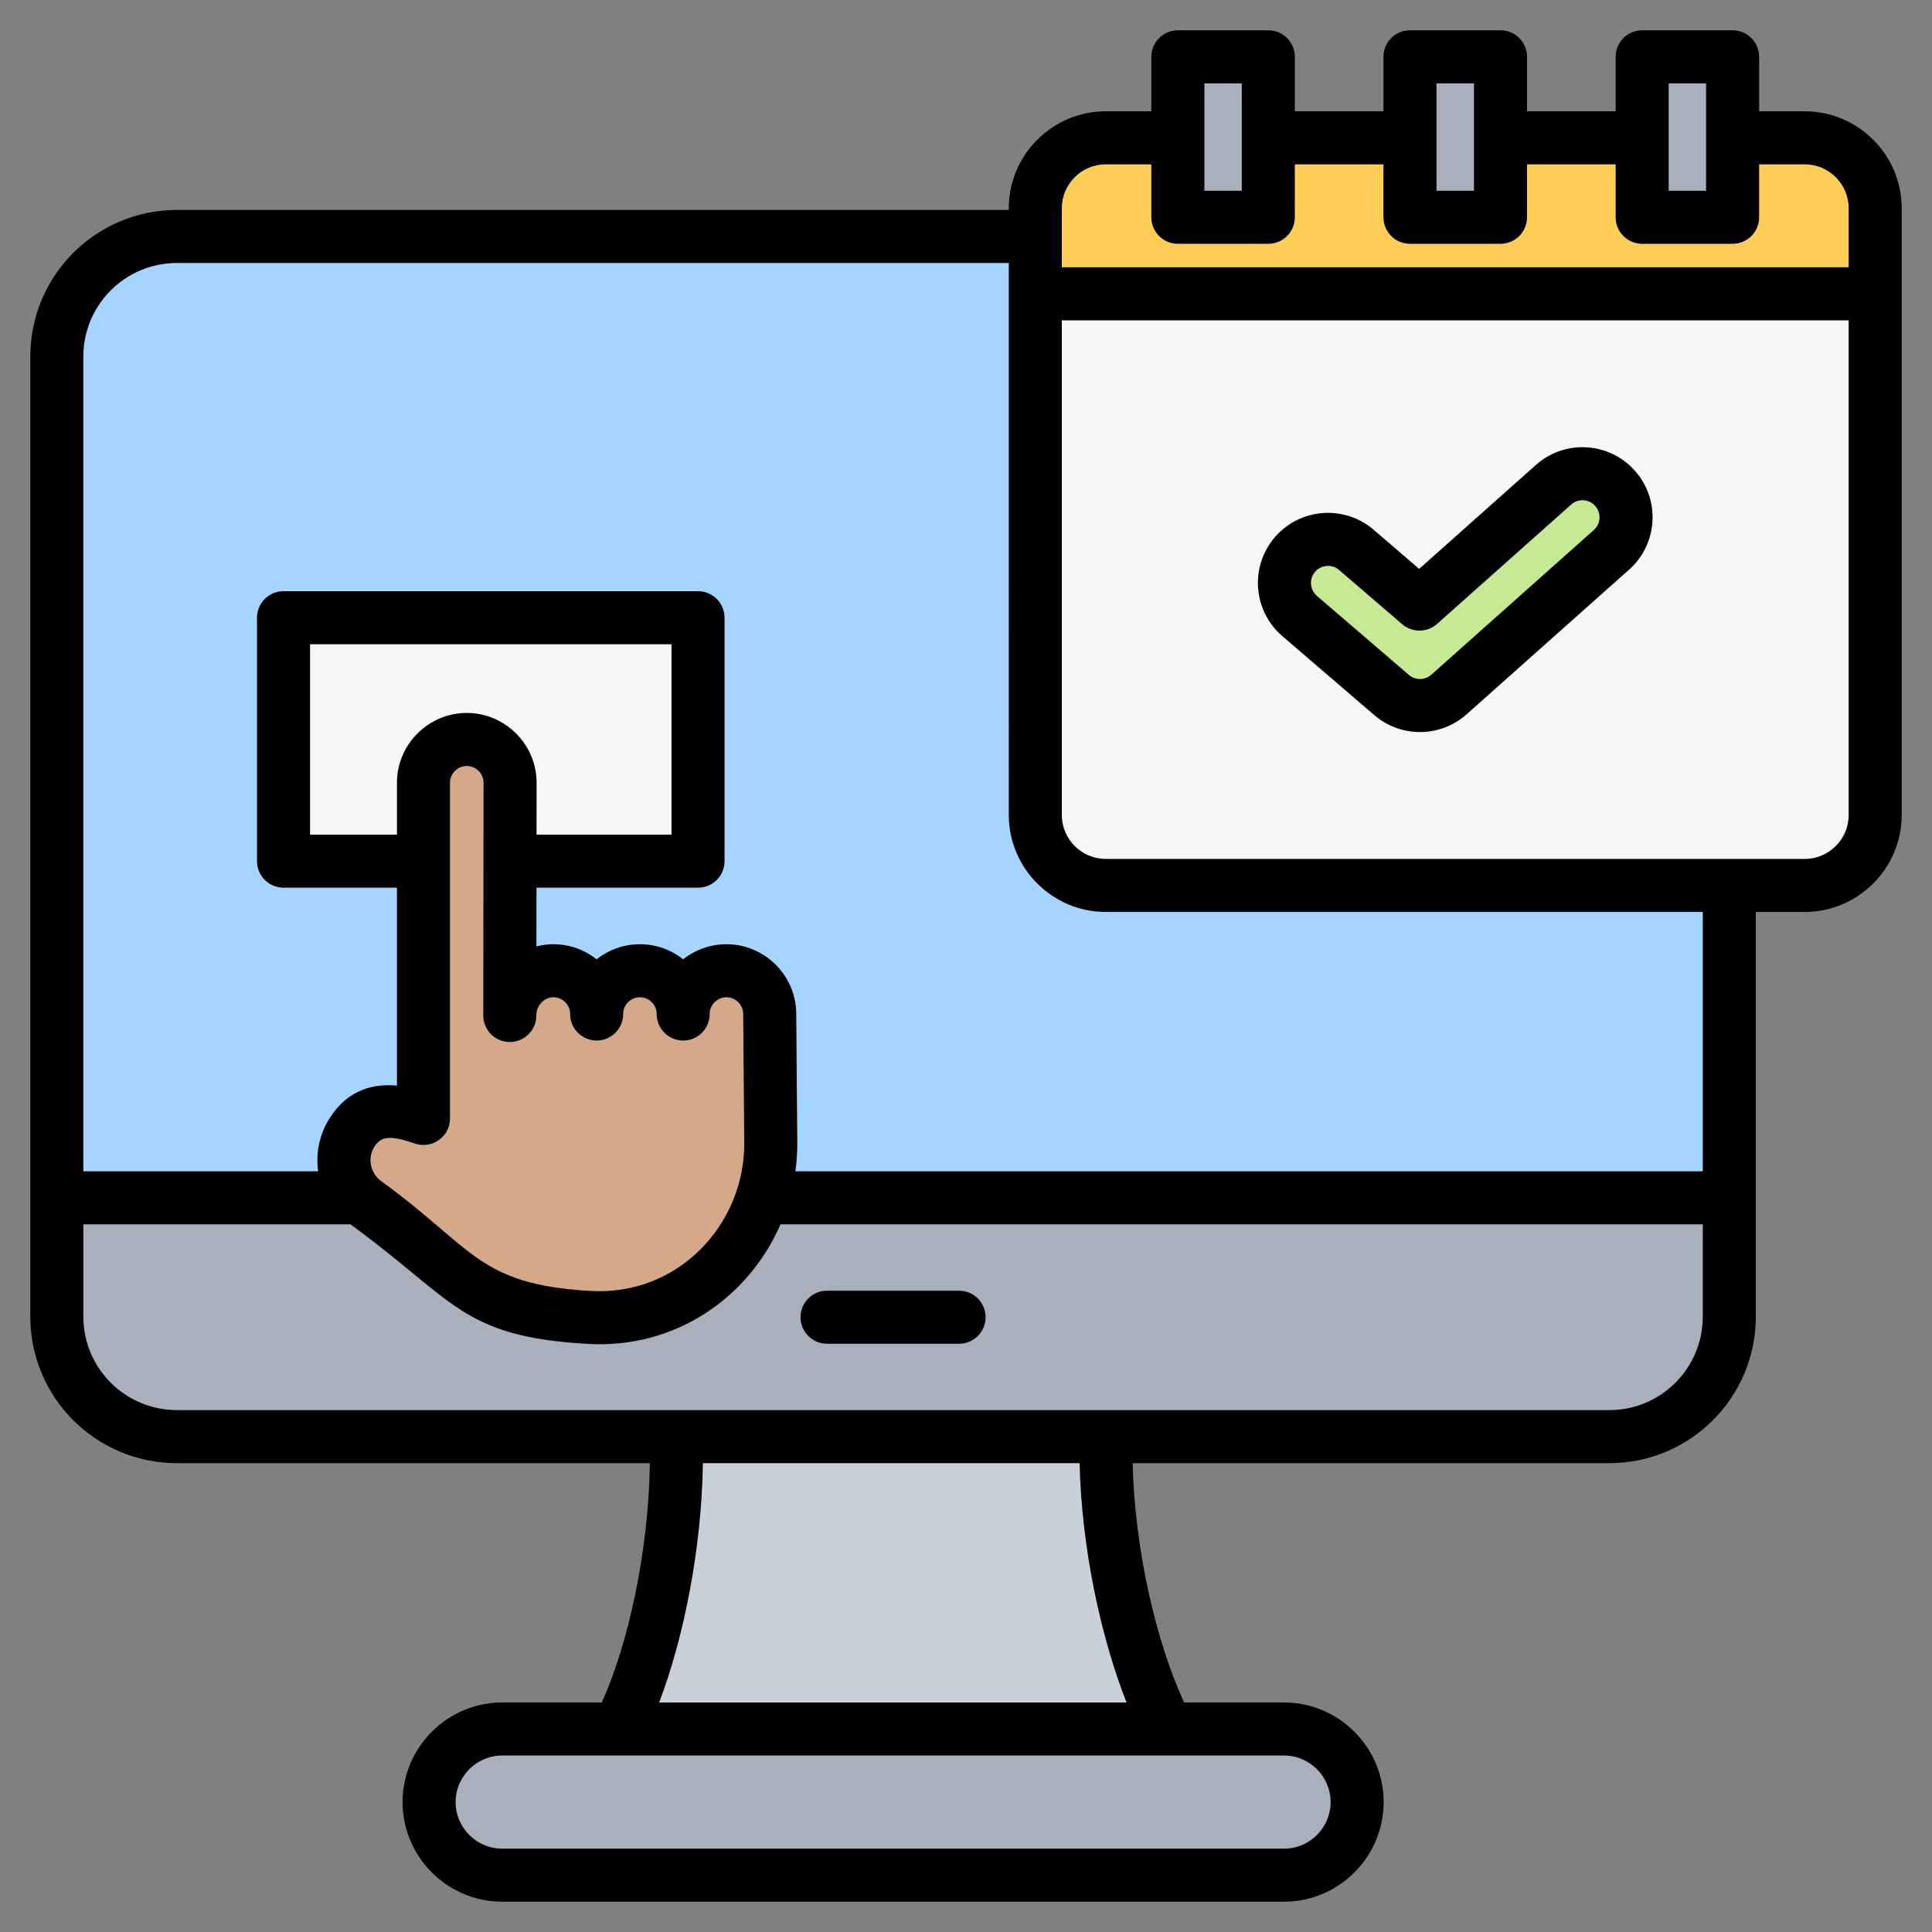<?xml version="1.0" encoding="UTF-8"?>
<svg xmlns="http://www.w3.org/2000/svg" clip-rule="evenodd" fill-rule="evenodd" stroke-linejoin="round" stroke-miterlimit="2" viewBox="0 0 510 510">
  <rect x="0" y="0" width="510" height="510" fill="#808080" stroke="none"/>
  <g>
    <g>
      <g>
        <path d="m311.84 462.331h-152.161c12.149-17.182 22.214-61.48 17.833-95.636h115.399c-4.354 34.156 6.779 78.454 18.929 95.636z" fill="#cad0d7"></path>
        <path d="m433.209 62.425c12.854 0 23.283 10.429 23.283 23.283v261.85c0 17.495-14.183 31.678-31.678 31.678h-378.109c-17.521 0-31.705-14.183-31.705-31.678v-253.429c0-17.521 14.184-31.704 31.705-31.704z" fill="#a4d4ff"></path>
        <g fill="#a9b0bb">
          <path d="m456.492 316.192v31.366c0 17.495-14.183 31.678-31.678 31.678h-378.109c-17.521 0-31.705-14.183-31.705-31.678v-31.366z"></path>
          <path d="m132.563 456.412h206.393c10.611 0 19.294 8.682 19.294 19.294s-8.683 19.294-19.294 19.294h-206.393c-10.612 0-19.294-8.682-19.294-19.294s8.682-19.294 19.294-19.294z"></path>
        </g>
      </g>
      <g>
        <path d="m476.421 36.381c10.212 0 18.579 8.354 18.579 18.579v160.195c0 10.213-8.367 18.579-18.579 18.579h-184.548c-10.213 0-18.579-8.366-18.579-18.579v-160.195c0-10.225 8.366-18.579 18.579-18.579z" fill="#f4f6f8"></path>
        <path d="m273.294 77.559h221.706v-22.599c0-10.225-8.367-18.579-18.579-18.579h-184.548c-10.213 0-18.579 8.354-18.579 18.579z" fill="#fdcd56"></path>
        <path d="m433.488 20c0-1.326.527-2.598 1.465-3.536.938-.937 2.209-1.464 3.535-1.464h13.882c1.326 0 2.598.527 3.536 1.464.938.938 1.464 2.21 1.464 3.536v32.356c0 1.326-.526 2.598-1.464 3.536s-2.21 1.464-3.536 1.464c-4.076 0-9.805 0-13.882 0-1.326 0-2.597-.526-3.535-1.464s-1.465-2.21-1.465-3.536c0-8.15 0-24.206 0-32.356zm-98.683 0c0-1.326-.526-2.598-1.464-3.536-.938-.937-2.21-1.464-3.536-1.464-4.076 0-9.805 0-13.882 0-1.326 0-2.597.527-3.535 1.464-.938.938-1.465 2.21-1.465 3.536v32.356c0 1.326.527 2.598 1.465 3.536s2.209 1.464 3.535 1.464h13.882c1.326 0 2.598-.526 3.536-1.464s1.464-2.21 1.464-3.536c0-8.15 0-24.206 0-32.356zm37.394 0c0-2.761 2.239-5 5-5h13.895c2.762 0 5 2.239 5 5v32.356c0 2.762-2.238 5-5 5h-13.895c-1.326 0-2.597-.526-3.535-1.464s-1.465-2.21-1.465-3.536c0-8.15 0-24.206 0-32.356z" fill="#a9b0bb"></path>
        <path d="m343.061 162.604c-4.815-4.135-5.366-11.402-1.23-16.217 4.136-4.814 11.402-5.365 16.217-1.23l16.659 14.31 35.385-31.507c4.74-4.221 12.015-3.799 16.236.941 4.221 4.741 3.799 12.016-.941 16.236l-42.897 38.196c-4.301 3.83-10.772 3.888-15.141.135z" fill="#c6ea94"></path>
      </g>
      <path d="m179.261 163.062c1.326 0 2.598.526 3.535 1.464.938.938 1.465 2.21 1.465 3.536v54.271c0 1.326-.527 2.598-1.465 3.536-.937.937-2.209 1.464-3.535 1.464-18.251 0-81.164 0-99.415 0-1.326 0-2.597-.527-3.535-1.464-.938-.938-1.465-2.21-1.465-3.536v-54.271c0-1.326.527-2.598 1.465-3.536s2.209-1.464 3.535-1.464z" fill="#f4f6f8"></path>
      <path d="m134.577 268.062.072-61.425c0-6.283-5.139-11.431-11.422-11.44-6.283 0-11.439 5.139-11.439 11.422l.009 88.622c-9.934-3.299-15.145-2.019-18.742 3.489-4.065 6.202-2.515 14.387 3.48 18.741 26.088 18.931 27.368 28.487 59.028 30.298 27.179 1.56 47.831-20.535 47.903-45.722l-.279-34.363c.009-6.283-5.13-11.431-11.422-11.431-6.283-.009-11.43 5.13-11.421 11.422.009-6.274-5.13-11.422-11.422-11.422-6.283-.009-11.43 5.13-11.421 11.422.009-6.274-5.139-11.422-11.422-11.422-6.283-.009-11.529 5.517-11.502 11.809z" fill="#d5a889"></path>
    </g>
    <path d="m171.543 386.236h-124.838c-21.391 0-38.705-17.319-38.705-38.678v-253.429c0-21.389 17.315-38.704 38.705-38.704h219.589v-.465c0-14.078 11.519-25.579 25.579-25.579h12.05v-14.381c0-3.866 3.134-7 7-7h23.882c3.866 0 7 3.134 7 7v14.381h23.394v-14.381c0-3.866 3.134-7 7-7h23.895c3.866 0 7 3.134 7 7v14.381h23.394v-14.381c0-3.866 3.134-7 7-7h23.882c3.866 0 7 3.134 7 7v14.381h12.051c14.06 0 25.579 11.501 25.579 25.579v160.195c0 14.06-11.519 25.579-25.579 25.579h-12.929v106.824c0 21.361-17.317 38.678-38.678 38.678h-125.826c.534 23.11 6.36 47.595 13.597 63.176h26.371c14.461 0 26.294 11.832 26.294 26.294s-11.833 26.294-26.294 26.294h-206.393c-14.462 0-26.294-11.832-26.294-26.294s11.832-26.294 26.294-26.294h26.299c7.052-15.592 12.37-40.075 12.681-63.176zm94.751-316.811h-219.589c-13.653 0-24.705 11.052-24.705 24.704v215.063h61.985c-.685-4.816.326-9.887 3.212-14.293 2.325-3.56 5.156-5.923 8.637-7.261 2.477-.952 5.413-1.374 8.962-1.07l-.005-52.235h-29.945c-3.866 0-7-3.134-7-7v-64.271c0-3.866 3.134-7 7-7h109.415c3.866 0 7 3.134 7 7v64.271c0 3.866-3.134 7-7 7h-42.645l-.018 15.506c1.442-.383 2.946-.588 4.487-.586 4.298.001 8.265 1.497 11.408 3.99 3.148-2.5 7.126-3.995 11.434-3.99 4.303.001 8.271 1.496 11.412 3.988 3.148-2.499 7.124-3.993 11.431-3.988 10.134.003 18.409 8.285 18.417 18.401l.279 34.336v.077c-.007 2.405-.176 4.784-.5 7.125h239.526v-68.458h-157.619c-14.06 0-25.579-11.519-25.579-25.579zm-244.294 253.767v24.366c0 13.63 11.054 24.678 24.705 24.678h378.109c13.629 0 24.678-11.049 24.678-24.678v-24.366h-243.458c-8.309 19.128-27.514 32.906-50.872 31.566-33.492-1.917-35.111-11.558-62.662-31.566zm281.923-279.811h-12.05c-6.365 0-11.579 5.206-11.579 11.579v15.599h207.706v-15.599c0-6.373-5.214-11.579-11.579-11.579h-12.051v13.975c0 3.866-3.134 7-7 7h-23.882c-3.866 0-7-3.134-7-7v-13.975h-23.394v13.975c0 3.866-3.134 7-7 7h-23.895c-3.866 0-7-3.134-7-7v-13.975h-23.394v13.975c0 3.866-3.134 7-7 7h-23.882c-3.866 0-7-3.134-7-7zm-23.629 41.178v130.596c0 6.365 5.214 11.579 11.579 11.579h184.548c6.365 0 11.579-5.214 11.579-11.579v-130.596zm17.088 364.853c-6.717-17.01-11.895-40.697-12.394-63.176h-99.448c-.301 22.486-5.054 46.173-11.546 63.176zm41.574 14h-206.393c-6.762 0-12.294 5.532-12.294 12.294s5.532 12.294 12.294 12.294h206.393c6.761 0 12.294-5.532 12.294-12.294s-5.533-12.294-12.294-12.294zm-220.168-256.793.009 88.622c0 2.249-1.08 4.361-2.904 5.677s-4.168 1.675-6.303.967c-5.573-1.851-8.656-2.418-10.674.672l-.006.011c-2.006 3.059-1.218 7.092 1.736 9.238 24.554 17.817 25.521 27.27 55.317 28.975 22.995 1.319 40.424-17.413 40.503-38.72l-.279-34.32c0-.023 0-.045 0-.067.003-2.431-1.987-4.421-4.422-4.421h-.01c-2.422-.003-4.408 1.974-4.411 4.399v.013.02c-.006 3.862-3.138 6.99-7 6.99s-6.995-3.128-7-6.99v-.02-.013c-.004-2.42-1.993-4.399-4.422-4.399h-.01c-2.422-.003-4.408 1.974-4.411 4.399v.013.02c-.006 3.862-3.138 6.99-7 6.99s-6.995-3.128-7-6.99v-.02-.013c-.004-2.42-1.996-4.399-4.422-4.399h-.01c-2.483-.003-4.476 2.245-4.492 4.728v.051.039c-.005 3.858-3.131 6.985-6.989 6.991-3.859.006-6.995-3.111-7.011-6.97 0-.012.072-61.456.072-61.456-.001-2.436-1.991-4.432-4.427-4.439-2.433.003-4.434 1.988-4.434 4.422zm22.845 13.714h35.628v-50.271h-95.415v50.271h22.943l-.001-13.714c0-10.131 8.308-18.422 18.439-18.422h.01c10.129.015 18.412 8.312 18.412 18.44v.008zm196.867-52.419c-7.745-6.653-8.632-18.343-1.979-26.088s18.343-8.632 26.088-1.979c0 0 12.015 10.321 12.015 10.321l30.813-27.436c7.626-6.79 19.329-6.111 26.119 1.514 6.79 7.626 6.112 19.329-1.514 26.119l-42.897 38.196c-6.919 6.161-17.329 6.254-24.357.217zm9.122-10.62 24.289 20.864c1.709 1.468 4.241 1.446 5.924-.053l42.897-38.195c1.855-1.652 2.02-4.499.368-6.354-1.651-1.855-4.498-2.02-6.353-.368l-35.385 31.507c-2.618 2.331-6.557 2.367-9.216.082l-16.659-14.31c-1.884-1.618-4.728-1.402-6.346.482s-1.403 4.727.481 6.345zm-19.817-135.294h-9.882v28.356h9.882zm51.394 0v28.356h9.895v-28.356zm-160.883 332.714c-3.863 0-7-3.136-7-7 0-3.863 3.137-7 7-7h34.86c3.863 0 7 3.137 7 7 0 3.864-3.137 7-7 7zm222.172-332.714v28.356h9.882v-28.356z"></path>
  </g>
</svg>

